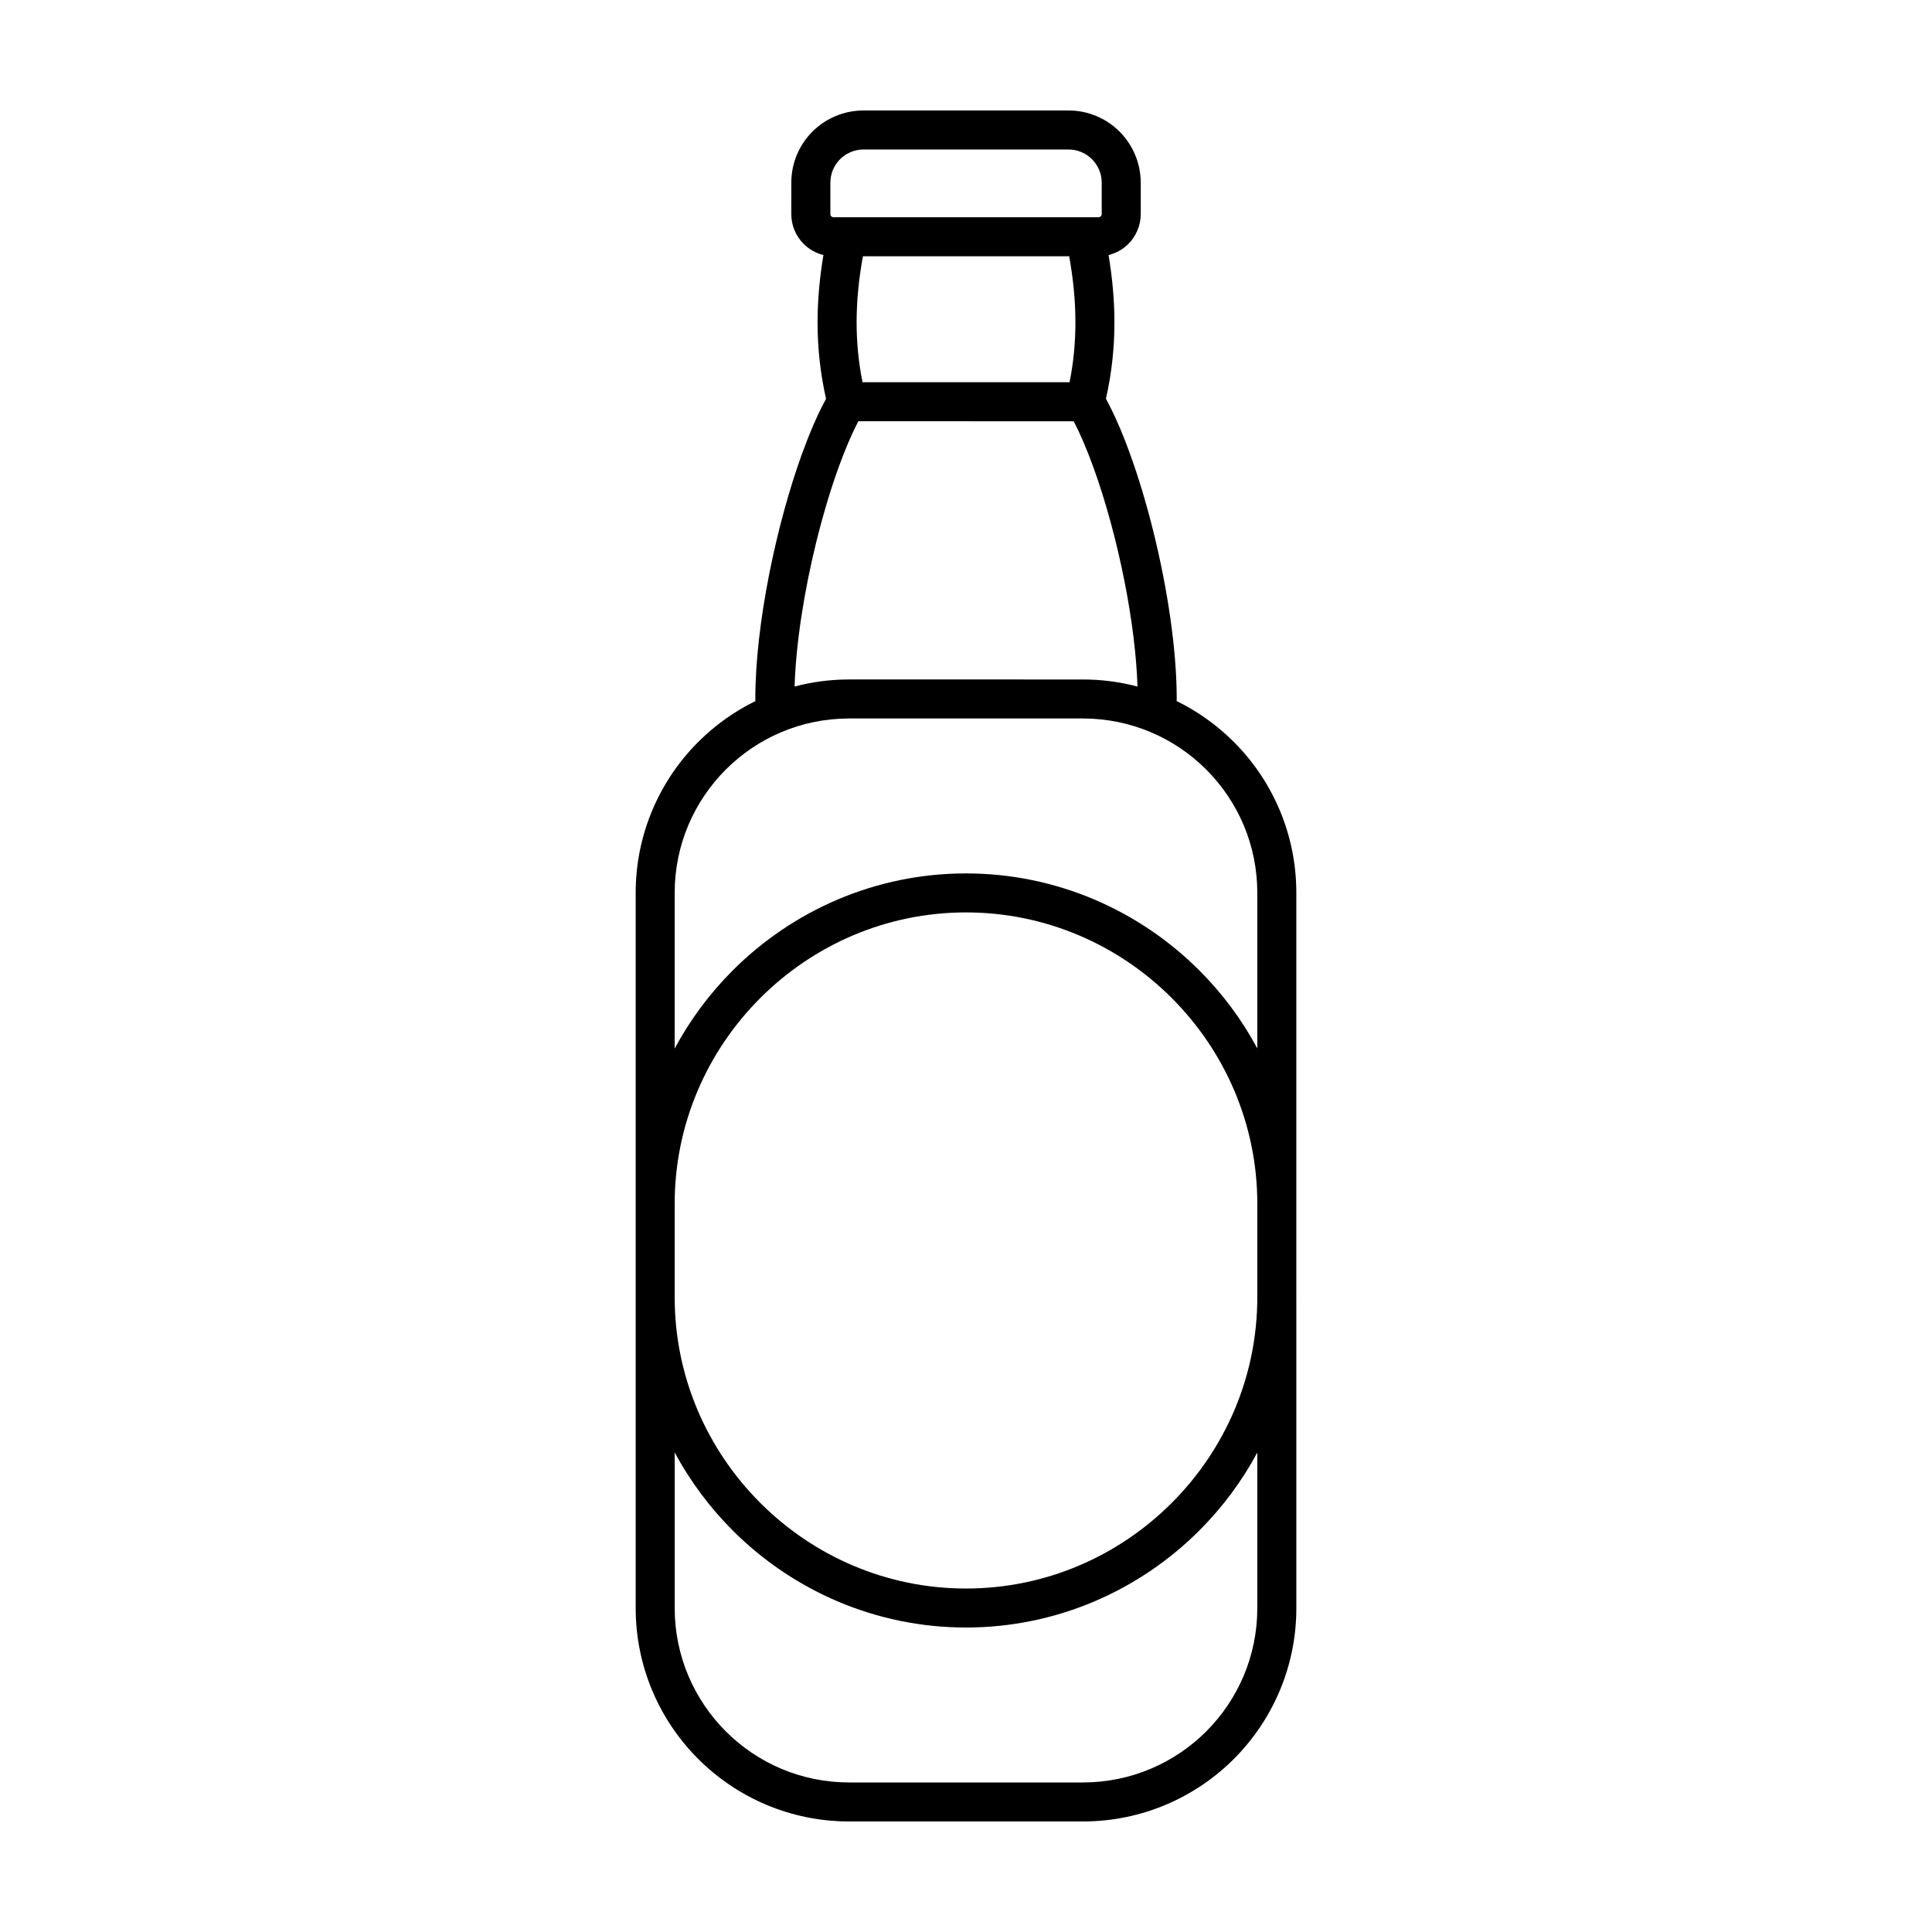 <?xml version="1.0" encoding="UTF-8"?>
<!-- Uploaded to: ICON Repo, www.iconrepo.com, Generator: ICON Repo Mixer Tools -->
<svg fill="#000000" width="800px" height="800px" version="1.1" viewBox="144 144 512 512" xmlns="http://www.w3.org/2000/svg">
 <path d="m477.2 487.77v-24.766c0-21.227-8.672-40.496-22.672-54.516-14.016-14.016-33.309-22.688-54.527-22.688s-40.496 8.672-54.516 22.688c-14.016 14.016-22.688 33.293-22.688 54.516v24.766c0 21.227 8.672 40.496 22.688 54.516 14.016 14.016 33.293 22.688 54.516 22.688 21.227 0 40.512-8.672 54.527-22.688 14.008-14.016 22.672-33.293 22.672-54.516zm10.344 0.059v82.312c0.016 15.598-6.34 29.773-16.555 39.996-10.223 10.219-24.402 16.57-40 16.57h-61.961c-15.613 0-29.773-6.352-39.996-16.57-10.238-10.223-16.57-24.398-16.57-39.996v-189.51c0-15.598 6.34-29.773 16.57-39.996 4.402-4.402 9.527-8.082 15.168-10.844-0.016-0.191-0.031-0.367-0.031-0.559 0-9.957 1.391-21.387 3.617-32.773 2.231-11.371 5.301-22.656 8.758-32.199 2.012-5.523 4.121-10.461 6.367-14.574-1.551-6.852-2.246-13.586-2.246-20.262 0-5.981 0.559-11.906 1.551-17.824-2.012-0.504-3.824-1.551-5.231-2.953-2.023-2.012-3.293-4.848-3.281-7.914l0.004-8.301c-0.016-5.273 2.141-10.102 5.598-13.559 3.457-3.453 8.293-5.609 13.566-5.594h54.281c5.273-0.016 10.086 2.141 13.543 5.598 3.457 3.457 5.613 8.289 5.613 13.559v8.289c0 3.074-1.27 5.91-3.281 7.914-1.402 1.406-3.219 2.453-5.246 2.953 0.988 5.926 1.551 11.844 1.551 17.824 0 6.676-0.695 13.41-2.246 20.262 2.246 4.121 4.375 9.055 6.367 14.574 2.316 6.367 4.445 13.496 6.277 20.914 3.648 14.855 6.102 30.793 6.117 44.059 0 0.191-0.016 0.367-0.031 0.559 5.656 2.762 10.781 6.453 15.168 10.844 10.223 10.223 16.57 24.398 16.555 39.996v82.312 0.059 24.766c0.004 0.023 0.004 0.035 0.004 0.066zm-10.344 82.312v-41.207c-4.09 7.637-9.289 14.59-15.359 20.66-15.844 15.852-37.766 25.715-61.836 25.715s-45.977-9.863-61.828-25.715c-6.07-6.086-11.285-13.043-15.375-20.691v41.238c0 12.777 5.168 24.293 13.543 32.688 8.375 8.375 19.895 13.527 32.688 13.543h61.957c12.777-0.016 24.293-5.168 32.688-13.543 8.371-8.395 13.523-19.91 13.523-32.688zm0-148.3v-41.207c0-12.777-5.152-24.293-13.527-32.688-8.387-8.375-19.91-13.527-32.688-13.543h-61.957c-12.793 0.016-24.309 5.168-32.688 13.543-8.375 8.387-13.543 19.91-13.543 32.688v41.238c4.09-7.637 9.305-14.621 15.375-20.691 15.852-15.852 37.75-25.715 61.828-25.715s45.992 9.863 61.844 25.715c6.066 6.066 11.266 13.023 15.355 20.66zm-31.75-95.898c-0.266-8.305-1.492-17.914-3.367-27.488-2.125-10.871-5.094-21.723-8.344-30.676-1.699-4.68-3.473-8.832-5.199-12.141l-57.074-0.004c-1.727 3.309-3.5 7.457-5.199 12.141-2.156 5.965-4.195 12.777-5.949 19.879-3.188 12.922-5.391 26.84-5.742 38.285 4.609-1.223 9.453-1.875 14.461-1.875l61.953 0.004c4.992 0 9.836 0.648 14.461 1.875zm-9.484-125.22v-8.289c0-2.453-0.973-4.625-2.586-6.246-1.613-1.598-3.777-2.57-6.231-2.57h-54.277c-2.453 0-4.625 0.973-6.246 2.57-1.598 1.621-2.57 3.793-2.57 6.246v8.289c0 0.25 0.074 0.43 0.238 0.605 0.176 0.16 0.352 0.25 0.605 0.25h70.215c0.25 0 0.43-0.09 0.605-0.25 0.16-0.176 0.246-0.352 0.246-0.605zm-8.52 44.57c1.078-5.344 1.551-10.621 1.551-15.875 0-5.789-0.59-11.594-1.652-17.504h-54.664c-1.078 5.91-1.668 11.715-1.668 17.504 0 5.273 0.488 10.531 1.566 15.875z"/>
</svg>